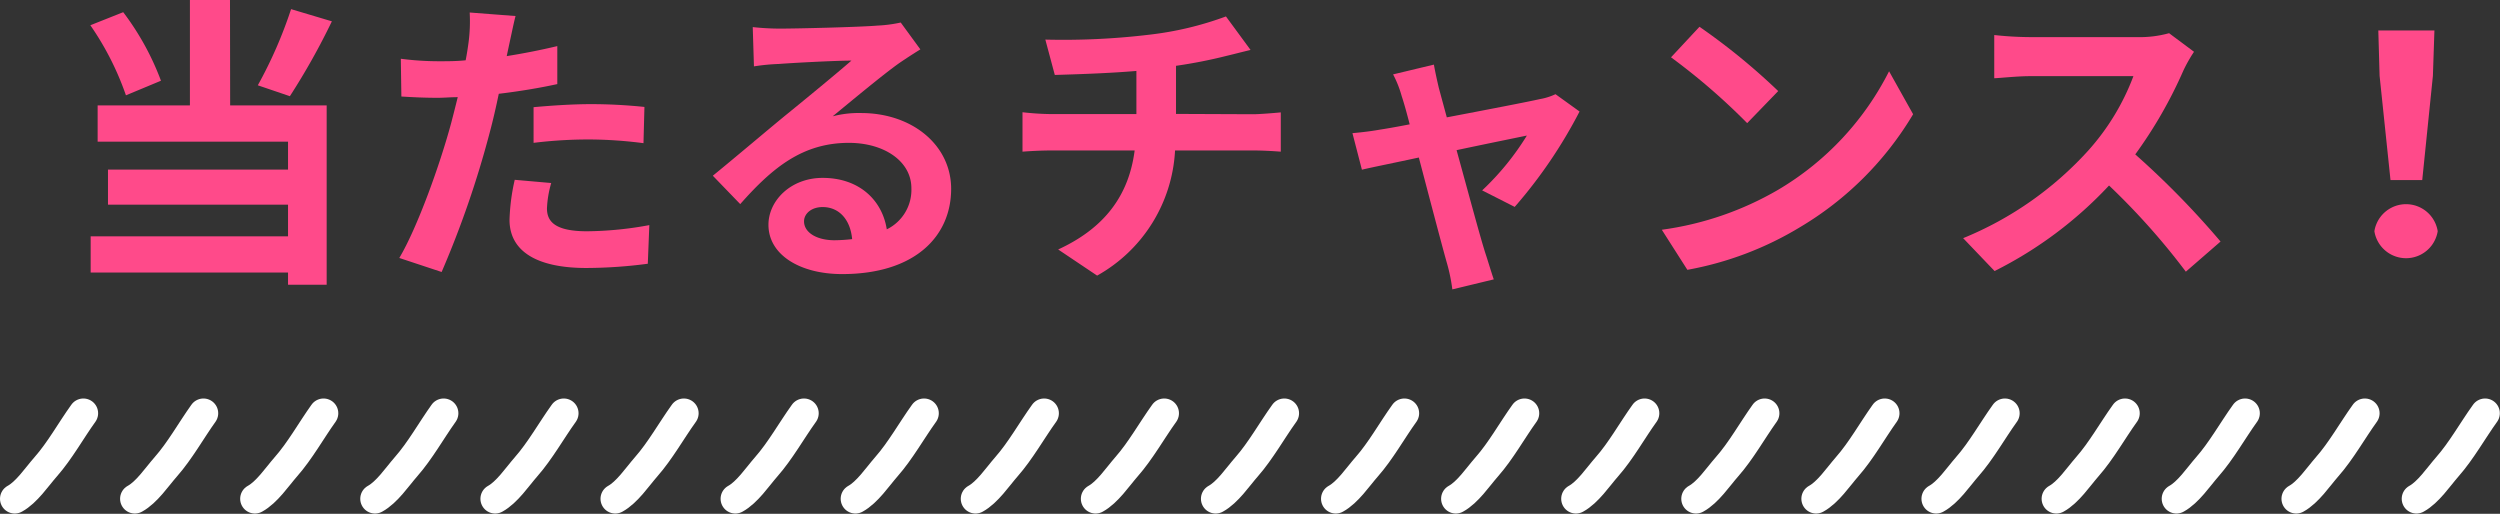 <svg xmlns="http://www.w3.org/2000/svg" viewBox="0 0 311.86 64.09"><rect x="0" y="0" width="311.86" height="64.09" fill="#333333" stroke="none"/><defs><style>.cls-1{fill:#ff4a8a;}.cls-2{fill:none;stroke:#fff;stroke-linecap:round;stroke-linejoin:round;stroke-width:3.68px;}</style></defs><title>present-ttl</title><g id="レイヤー_2" data-name="レイヤー 2"><g id="文字"><path class="cls-1" d="M15.71,11.89a35.88,35.88,0,0,0-4.44-8.74l4.1-1.63a33.48,33.48,0,0,1,4.71,8.55Zm13,1.26H40.75V35.52H35.93V34H11.31V29.48H35.93V25.53H13.47V21.16H35.93V17.67H12.18V13.15H23.69V0h5ZM41.4,2.66A85.67,85.67,0,0,1,36.16,12l-4-1.36a54.86,54.86,0,0,0,4.15-9.5Z"/><path class="cls-1" d="M69.52,10.49c-2.24.49-4.79.91-7.3,1.21-.34,1.64-.72,3.31-1.13,4.83a122,122,0,0,1-6,17.4l-5.28-1.75c2.24-3.76,5.09-11.66,6.5-16.94.26-1,.53-2.06.79-3.12-.87,0-1.71.08-2.47.08-1.82,0-3.23-.08-4.56-.16L50,7.33a36.78,36.78,0,0,0,4.75.31c1.1,0,2.2,0,3.34-.12.16-.83.27-1.56.35-2.16a20,20,0,0,0,.15-3.8L64.31,2c-.26,1-.6,2.7-.79,3.54L63.21,7c2.13-.34,4.26-.76,6.31-1.25Zm-.76,12.34A13.27,13.27,0,0,0,68.23,26c0,1.63,1,2.85,5,2.85A44,44,0,0,0,81,28.08l-.19,4.82a59.48,59.48,0,0,1-7.67.53c-6.35,0-9.58-2.2-9.58-6a25.29,25.29,0,0,1,.65-5Zm-2.2-9.46c2.09-.19,4.78-.38,7.22-.38a65,65,0,0,1,6.61.35l-.12,4.52a53.86,53.86,0,0,0-6.46-.46,55.81,55.81,0,0,0-7.25.42Z"/><path class="cls-1" d="M114.81,6.16c-.91.56-1.78,1.13-2.62,1.7-2,1.41-6,4.75-8.32,6.65a12.77,12.77,0,0,1,3.54-.41c6.38,0,11.24,4,11.24,9.46,0,5.92-4.52,10.63-13.6,10.63-5.24,0-9.19-2.39-9.19-6.15,0-3,2.77-5.85,6.76-5.85,4.63,0,7.45,2.85,8,6.42a5.48,5.48,0,0,0,3.07-5.13c0-3.38-3.42-5.66-7.79-5.66-5.77,0-9.53,3.08-13.56,7.64l-3.42-3.54c2.66-2.16,7.18-6,9.42-7.82s6-4.91,7.87-6.54c-1.94,0-7.11.27-9.08.42a25.53,25.53,0,0,0-3.08.3l-.15-4.9a32.51,32.51,0,0,0,3.42.19c2,0,10-.19,12.16-.38a16.88,16.88,0,0,0,2.88-.38ZM106.3,29.83c-.22-2.44-1.63-4-3.68-4-1.41,0-2.32.83-2.32,1.78,0,1.41,1.6,2.36,3.8,2.36A21.29,21.29,0,0,0,106.3,29.83Z"/><path class="cls-1" d="M156.31,14.25c.8,0,2.62-.15,3.46-.23v4.9c-1-.08-2.32-.15-3.35-.15h-9.84a19,19,0,0,1-9.72,15.61L132,31.12c5.78-2.66,8.82-6.73,9.54-12.35H131.12c-1.18,0-2.58.07-3.57.15V14a34.08,34.08,0,0,0,3.49.23h10.72V8.85c-3.65.31-7.64.42-10.18.5L130.4,4.94a90.1,90.1,0,0,0,12.95-.61,40.82,40.82,0,0,0,9.58-2.28L156,6.23c-1.29.31-2.27.57-2.92.72a61.61,61.61,0,0,1-6.38,1.26v6Z"/><path class="cls-1" d="M184.89,23.75a33.29,33.29,0,0,0,5.58-6.84c-.91.19-4.67.95-8.77,1.82,1.44,5.21,3,11.06,3.64,13,.23.69.73,2.36,1,3.12l-5.17,1.25a22,22,0,0,0-.68-3.3c-.57-2-2.13-7.94-3.5-13.15-3.19.69-6,1.25-7.1,1.52l-1.18-4.56c1.22-.11,2.24-.23,3.5-.45.53-.08,1.9-.31,3.64-.65-.38-1.48-.72-2.7-1-3.53a13.45,13.45,0,0,0-1.07-2.7l5.09-1.22c.16.91.38,1.9.61,2.89l1,3.69c4.82-.92,10.14-1.94,11.62-2.28a7.61,7.61,0,0,0,1.94-.61l3,2.16a59.83,59.83,0,0,1-8.09,11.9Z"/><path class="cls-1" d="M221.82,23.67A36,36,0,0,0,235.65,8.89l3,5.36a40.44,40.44,0,0,1-14.06,14.06,41.28,41.28,0,0,1-14.1,5.35l-3.19-5A39.24,39.24,0,0,0,221.82,23.67Zm0-12.31-3.87,4a79.65,79.65,0,0,0-9.5-8.21L212,3.34A79.84,79.84,0,0,1,221.82,11.36Z"/><path class="cls-1" d="M273.69,6.46a18.21,18.21,0,0,0-1.33,2.35,55.85,55.85,0,0,1-6,10.45A106.58,106.58,0,0,1,277,30.13l-4.33,3.76a87,87,0,0,0-9.58-10.75,50.21,50.21,0,0,1-14.28,10.67l-3.92-4.1a43,43,0,0,0,15.58-10.9,29.27,29.27,0,0,0,5.66-9.31H253.25c-1.59,0-3.68.23-4.48.26V4.37a42.85,42.85,0,0,0,4.48.26h13.38a13.6,13.6,0,0,0,3.95-.49Z"/><path class="cls-1" d="M296.19,28.84a4,4,0,0,1,7.9,0,4,4,0,0,1-7.9,0Zm.65-19.38-.16-5.66h7l-.19,5.66-1.33,13H298.2Z"/><path class="cls-2" d="M310,51.55c-1.56,2.17-2.94,4.67-4.7,6.67-1.12,1.28-2.37,3.18-3.86,4"/><path class="cls-2" d="M295,51.55c-1.56,2.17-2.94,4.67-4.7,6.67-1.12,1.28-2.37,3.18-3.86,4"/><path class="cls-2" d="M280.06,51.55c-1.56,2.17-2.94,4.67-4.7,6.67-1.12,1.28-2.37,3.18-3.86,4"/><path class="cls-2" d="M265.08,51.55c-1.56,2.17-2.94,4.67-4.7,6.67-1.12,1.28-2.37,3.18-3.86,4"/><path class="cls-2" d="M250.1,51.55c-1.56,2.17-2.94,4.67-4.7,6.67-1.12,1.28-2.37,3.18-3.87,4"/><path class="cls-2" d="M235.11,51.55c-1.55,2.17-2.93,4.67-4.69,6.67-1.12,1.28-2.37,3.18-3.87,4"/><path class="cls-2" d="M220.13,51.55c-1.55,2.17-2.93,4.67-4.69,6.67-1.13,1.28-2.37,3.18-3.87,4"/><path class="cls-2" d="M205.15,51.55c-1.56,2.17-2.93,4.67-4.69,6.67-1.13,1.28-2.37,3.18-3.87,4"/><path class="cls-2" d="M190.17,51.55c-1.56,2.17-2.93,4.67-4.69,6.67-1.13,1.28-2.37,3.18-3.87,4"/><path class="cls-2" d="M175.19,51.55c-1.56,2.17-2.93,4.67-4.69,6.67-1.13,1.28-2.37,3.18-3.87,4"/><path class="cls-2" d="M160.21,51.55c-1.56,2.17-2.94,4.67-4.69,6.67-1.13,1.28-2.37,3.18-3.87,4"/><path class="cls-2" d="M145.23,51.55c-1.56,2.17-2.94,4.67-4.7,6.67-1.12,1.28-2.37,3.18-3.86,4"/><path class="cls-2" d="M130.25,51.55c-1.56,2.17-2.94,4.67-4.7,6.67-1.12,1.28-2.37,3.18-3.86,4"/><path class="cls-2" d="M115.27,51.55c-1.56,2.17-2.94,4.67-4.7,6.67-1.12,1.28-2.37,3.18-3.86,4"/><path class="cls-2" d="M100.29,51.55c-1.56,2.17-2.94,4.67-4.7,6.67-1.12,1.28-2.37,3.18-3.86,4"/><path class="cls-2" d="M85.31,51.55c-1.56,2.17-2.94,4.67-4.7,6.67-1.12,1.28-2.37,3.18-3.86,4"/><path class="cls-2" d="M70.33,51.55c-1.56,2.17-2.94,4.67-4.7,6.67-1.12,1.28-2.37,3.18-3.86,4"/><path class="cls-2" d="M55.34,51.55c-1.55,2.17-2.93,4.67-4.69,6.67-1.12,1.28-2.37,3.18-3.87,4"/><path class="cls-2" d="M40.36,51.55c-1.55,2.17-2.93,4.67-4.69,6.67-1.12,1.28-2.37,3.18-3.87,4"/><path class="cls-2" d="M25.38,51.55c-1.55,2.17-2.93,4.67-4.69,6.67-1.13,1.28-2.37,3.18-3.87,4"/><path class="cls-2" d="M10.4,51.55c-1.56,2.17-2.93,4.67-4.69,6.67-1.13,1.28-2.37,3.18-3.87,4"/></g></g></svg>
